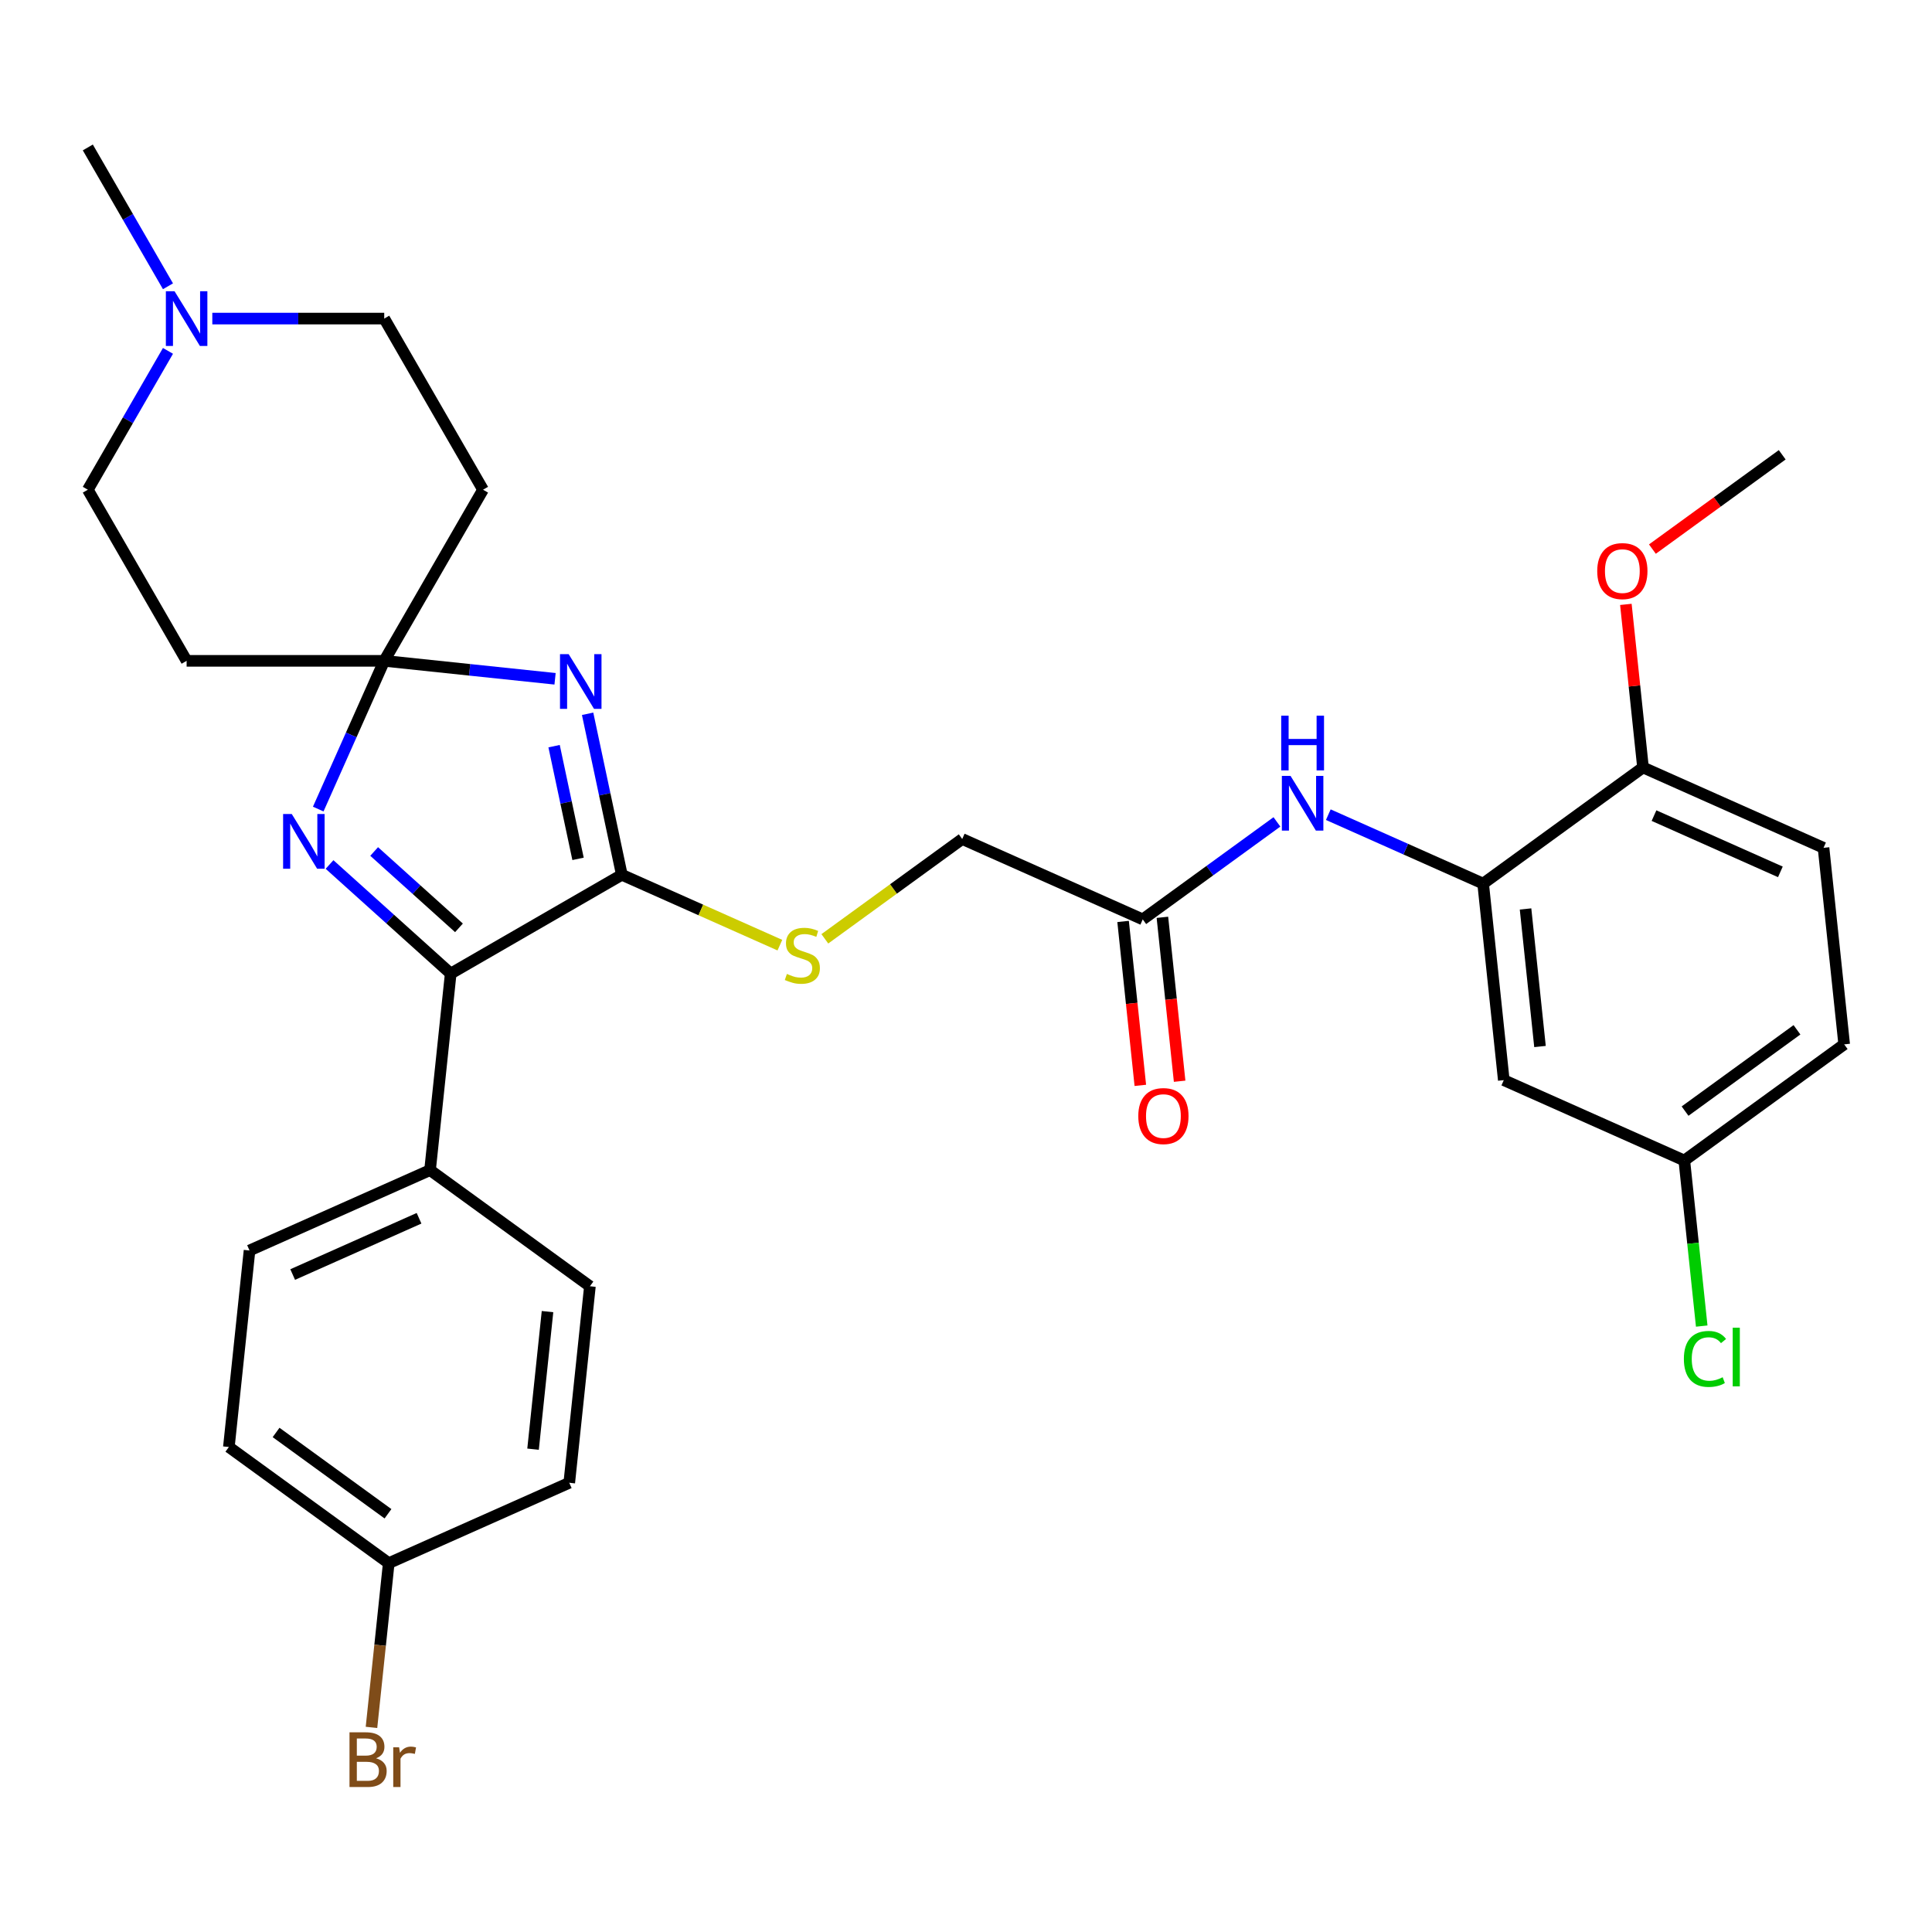 <?xml version='1.0' encoding='iso-8859-1'?>
<svg version='1.1' baseProfile='full'
              xmlns='http://www.w3.org/2000/svg'
                      xmlns:rdkit='http://www.rdkit.org/xml'
                      xmlns:xlink='http://www.w3.org/1999/xlink'
                  xml:space='preserve'
width='1000px' height='1000px' viewBox='0 0 1000 1000'>
<!-- END OF HEADER -->
<rect style='opacity:1.0;fill:#FFFFFF;stroke:none' width='1000' height='1000' x='0' y='0'> </rect>
<path class='bond-0' d='M 287.299,351.344 L 243.087,346.698' style='fill:none;fill-rule:evenodd;stroke:#0000FF;stroke-width:6px;stroke-linecap:butt;stroke-linejoin:miter;stroke-opacity:1' />
<path class='bond-0' d='M 243.087,346.698 L 198.876,342.051' style='fill:none;fill-rule:evenodd;stroke:#000000;stroke-width:6px;stroke-linecap:butt;stroke-linejoin:miter;stroke-opacity:1' />
<path class='bond-1' d='M 304.149,369.459 L 313.005,411.123' style='fill:none;fill-rule:evenodd;stroke:#0000FF;stroke-width:6px;stroke-linecap:butt;stroke-linejoin:miter;stroke-opacity:1' />
<path class='bond-1' d='M 313.005,411.123 L 321.861,452.788' style='fill:none;fill-rule:evenodd;stroke:#000000;stroke-width:6px;stroke-linecap:butt;stroke-linejoin:miter;stroke-opacity:1' />
<path class='bond-1' d='M 286.797,386.211 L 292.996,415.376' style='fill:none;fill-rule:evenodd;stroke:#0000FF;stroke-width:6px;stroke-linecap:butt;stroke-linejoin:miter;stroke-opacity:1' />
<path class='bond-1' d='M 292.996,415.376 L 299.195,444.541' style='fill:none;fill-rule:evenodd;stroke:#000000;stroke-width:6px;stroke-linecap:butt;stroke-linejoin:miter;stroke-opacity:1' />
<path class='bond-2' d='M 198.876,342.051 L 181.796,380.411' style='fill:none;fill-rule:evenodd;stroke:#000000;stroke-width:6px;stroke-linecap:butt;stroke-linejoin:miter;stroke-opacity:1' />
<path class='bond-2' d='M 181.796,380.411 L 164.717,418.772' style='fill:none;fill-rule:evenodd;stroke:#0000FF;stroke-width:6px;stroke-linecap:butt;stroke-linejoin:miter;stroke-opacity:1' />
<path class='bond-7' d='M 198.876,342.051 L 250.016,253.473' style='fill:none;fill-rule:evenodd;stroke:#000000;stroke-width:6px;stroke-linecap:butt;stroke-linejoin:miter;stroke-opacity:1' />
<path class='bond-8' d='M 198.876,342.051 L 96.595,342.051' style='fill:none;fill-rule:evenodd;stroke:#000000;stroke-width:6px;stroke-linecap:butt;stroke-linejoin:miter;stroke-opacity:1' />
<path class='bond-3' d='M 321.861,452.788 L 233.284,503.928' style='fill:none;fill-rule:evenodd;stroke:#000000;stroke-width:6px;stroke-linecap:butt;stroke-linejoin:miter;stroke-opacity:1' />
<path class='bond-6' d='M 321.861,452.788 L 362.762,470.998' style='fill:none;fill-rule:evenodd;stroke:#000000;stroke-width:6px;stroke-linecap:butt;stroke-linejoin:miter;stroke-opacity:1' />
<path class='bond-6' d='M 362.762,470.998 L 403.662,489.208' style='fill:none;fill-rule:evenodd;stroke:#CCCC00;stroke-width:6px;stroke-linecap:butt;stroke-linejoin:miter;stroke-opacity:1' />
<path class='bond-31' d='M 170.571,447.462 L 201.928,475.695' style='fill:none;fill-rule:evenodd;stroke:#0000FF;stroke-width:6px;stroke-linecap:butt;stroke-linejoin:miter;stroke-opacity:1' />
<path class='bond-31' d='M 201.928,475.695 L 233.284,503.928' style='fill:none;fill-rule:evenodd;stroke:#000000;stroke-width:6px;stroke-linecap:butt;stroke-linejoin:miter;stroke-opacity:1' />
<path class='bond-31' d='M 193.666,440.73 L 215.615,460.493' style='fill:none;fill-rule:evenodd;stroke:#0000FF;stroke-width:6px;stroke-linecap:butt;stroke-linejoin:miter;stroke-opacity:1' />
<path class='bond-31' d='M 215.615,460.493 L 237.565,480.256' style='fill:none;fill-rule:evenodd;stroke:#000000;stroke-width:6px;stroke-linecap:butt;stroke-linejoin:miter;stroke-opacity:1' />
<path class='bond-12' d='M 233.284,503.928 L 222.592,605.648' style='fill:none;fill-rule:evenodd;stroke:#000000;stroke-width:6px;stroke-linecap:butt;stroke-linejoin:miter;stroke-opacity:1' />
<path class='bond-4' d='M 767.669,457.353 L 727.599,439.513' style='fill:none;fill-rule:evenodd;stroke:#000000;stroke-width:6px;stroke-linecap:butt;stroke-linejoin:miter;stroke-opacity:1' />
<path class='bond-4' d='M 727.599,439.513 L 687.528,421.672' style='fill:none;fill-rule:evenodd;stroke:#0000FF;stroke-width:6px;stroke-linecap:butt;stroke-linejoin:miter;stroke-opacity:1' />
<path class='bond-11' d='M 767.669,457.353 L 778.361,559.074' style='fill:none;fill-rule:evenodd;stroke:#000000;stroke-width:6px;stroke-linecap:butt;stroke-linejoin:miter;stroke-opacity:1' />
<path class='bond-11' d='M 789.617,470.473 L 797.101,541.677' style='fill:none;fill-rule:evenodd;stroke:#000000;stroke-width:6px;stroke-linecap:butt;stroke-linejoin:miter;stroke-opacity:1' />
<path class='bond-13' d='M 767.669,457.353 L 850.416,397.234' style='fill:none;fill-rule:evenodd;stroke:#000000;stroke-width:6px;stroke-linecap:butt;stroke-linejoin:miter;stroke-opacity:1' />
<path class='bond-5' d='M 660.934,425.413 L 626.209,450.642' style='fill:none;fill-rule:evenodd;stroke:#0000FF;stroke-width:6px;stroke-linecap:butt;stroke-linejoin:miter;stroke-opacity:1' />
<path class='bond-5' d='M 626.209,450.642 L 591.484,475.871' style='fill:none;fill-rule:evenodd;stroke:#000000;stroke-width:6px;stroke-linecap:butt;stroke-linejoin:miter;stroke-opacity:1' />
<path class='bond-17' d='M 426.936,485.934 L 462.491,460.102' style='fill:none;fill-rule:evenodd;stroke:#CCCC00;stroke-width:6px;stroke-linecap:butt;stroke-linejoin:miter;stroke-opacity:1' />
<path class='bond-17' d='M 462.491,460.102 L 498.046,434.27' style='fill:none;fill-rule:evenodd;stroke:#000000;stroke-width:6px;stroke-linecap:butt;stroke-linejoin:miter;stroke-opacity:1' />
<path class='bond-15' d='M 250.016,253.473 L 198.876,164.895' style='fill:none;fill-rule:evenodd;stroke:#000000;stroke-width:6px;stroke-linecap:butt;stroke-linejoin:miter;stroke-opacity:1' />
<path class='bond-16' d='M 96.595,342.051 L 45.455,253.473' style='fill:none;fill-rule:evenodd;stroke:#000000;stroke-width:6px;stroke-linecap:butt;stroke-linejoin:miter;stroke-opacity:1' />
<path class='bond-9' d='M 86.943,181.612 L 66.199,217.543' style='fill:none;fill-rule:evenodd;stroke:#0000FF;stroke-width:6px;stroke-linecap:butt;stroke-linejoin:miter;stroke-opacity:1' />
<path class='bond-9' d='M 66.199,217.543 L 45.455,253.473' style='fill:none;fill-rule:evenodd;stroke:#000000;stroke-width:6px;stroke-linecap:butt;stroke-linejoin:miter;stroke-opacity:1' />
<path class='bond-29' d='M 86.943,148.178 L 66.199,112.248' style='fill:none;fill-rule:evenodd;stroke:#0000FF;stroke-width:6px;stroke-linecap:butt;stroke-linejoin:miter;stroke-opacity:1' />
<path class='bond-29' d='M 66.199,112.248 L 45.455,76.318' style='fill:none;fill-rule:evenodd;stroke:#000000;stroke-width:6px;stroke-linecap:butt;stroke-linejoin:miter;stroke-opacity:1' />
<path class='bond-32' d='M 109.892,164.895 L 154.384,164.895' style='fill:none;fill-rule:evenodd;stroke:#0000FF;stroke-width:6px;stroke-linecap:butt;stroke-linejoin:miter;stroke-opacity:1' />
<path class='bond-32' d='M 154.384,164.895 L 198.876,164.895' style='fill:none;fill-rule:evenodd;stroke:#000000;stroke-width:6px;stroke-linecap:butt;stroke-linejoin:miter;stroke-opacity:1' />
<path class='bond-10' d='M 591.484,475.871 L 498.046,434.27' style='fill:none;fill-rule:evenodd;stroke:#000000;stroke-width:6px;stroke-linecap:butt;stroke-linejoin:miter;stroke-opacity:1' />
<path class='bond-14' d='M 581.312,476.94 L 585.771,519.362' style='fill:none;fill-rule:evenodd;stroke:#000000;stroke-width:6px;stroke-linecap:butt;stroke-linejoin:miter;stroke-opacity:1' />
<path class='bond-14' d='M 585.771,519.362 L 590.23,561.784' style='fill:none;fill-rule:evenodd;stroke:#FF0000;stroke-width:6px;stroke-linecap:butt;stroke-linejoin:miter;stroke-opacity:1' />
<path class='bond-14' d='M 601.656,474.802 L 606.115,517.224' style='fill:none;fill-rule:evenodd;stroke:#000000;stroke-width:6px;stroke-linecap:butt;stroke-linejoin:miter;stroke-opacity:1' />
<path class='bond-14' d='M 606.115,517.224 L 610.574,559.645' style='fill:none;fill-rule:evenodd;stroke:#FF0000;stroke-width:6px;stroke-linecap:butt;stroke-linejoin:miter;stroke-opacity:1' />
<path class='bond-21' d='M 778.361,559.074 L 871.799,600.675' style='fill:none;fill-rule:evenodd;stroke:#000000;stroke-width:6px;stroke-linecap:butt;stroke-linejoin:miter;stroke-opacity:1' />
<path class='bond-18' d='M 222.592,605.648 L 129.154,647.25' style='fill:none;fill-rule:evenodd;stroke:#000000;stroke-width:6px;stroke-linecap:butt;stroke-linejoin:miter;stroke-opacity:1' />
<path class='bond-18' d='M 216.897,630.576 L 151.49,659.697' style='fill:none;fill-rule:evenodd;stroke:#000000;stroke-width:6px;stroke-linecap:butt;stroke-linejoin:miter;stroke-opacity:1' />
<path class='bond-19' d='M 222.592,605.648 L 305.339,665.767' style='fill:none;fill-rule:evenodd;stroke:#000000;stroke-width:6px;stroke-linecap:butt;stroke-linejoin:miter;stroke-opacity:1' />
<path class='bond-20' d='M 850.416,397.234 L 943.854,438.836' style='fill:none;fill-rule:evenodd;stroke:#000000;stroke-width:6px;stroke-linecap:butt;stroke-linejoin:miter;stroke-opacity:1' />
<path class='bond-20' d='M 856.112,422.162 L 921.518,451.283' style='fill:none;fill-rule:evenodd;stroke:#000000;stroke-width:6px;stroke-linecap:butt;stroke-linejoin:miter;stroke-opacity:1' />
<path class='bond-28' d='M 850.416,397.234 L 845.981,355.033' style='fill:none;fill-rule:evenodd;stroke:#000000;stroke-width:6px;stroke-linecap:butt;stroke-linejoin:miter;stroke-opacity:1' />
<path class='bond-28' d='M 845.981,355.033 L 841.545,312.831' style='fill:none;fill-rule:evenodd;stroke:#FF0000;stroke-width:6px;stroke-linecap:butt;stroke-linejoin:miter;stroke-opacity:1' />
<path class='bond-24' d='M 129.154,647.25 L 118.463,748.97' style='fill:none;fill-rule:evenodd;stroke:#000000;stroke-width:6px;stroke-linecap:butt;stroke-linejoin:miter;stroke-opacity:1' />
<path class='bond-25' d='M 305.339,665.767 L 294.648,767.488' style='fill:none;fill-rule:evenodd;stroke:#000000;stroke-width:6px;stroke-linecap:butt;stroke-linejoin:miter;stroke-opacity:1' />
<path class='bond-25' d='M 283.392,678.887 L 275.908,750.092' style='fill:none;fill-rule:evenodd;stroke:#000000;stroke-width:6px;stroke-linecap:butt;stroke-linejoin:miter;stroke-opacity:1' />
<path class='bond-23' d='M 943.854,438.836 L 954.545,540.556' style='fill:none;fill-rule:evenodd;stroke:#000000;stroke-width:6px;stroke-linecap:butt;stroke-linejoin:miter;stroke-opacity:1' />
<path class='bond-26' d='M 871.799,600.675 L 876.303,643.527' style='fill:none;fill-rule:evenodd;stroke:#000000;stroke-width:6px;stroke-linecap:butt;stroke-linejoin:miter;stroke-opacity:1' />
<path class='bond-26' d='M 876.303,643.527 L 880.806,686.378' style='fill:none;fill-rule:evenodd;stroke:#00CC00;stroke-width:6px;stroke-linecap:butt;stroke-linejoin:miter;stroke-opacity:1' />
<path class='bond-34' d='M 871.799,600.675 L 954.545,540.556' style='fill:none;fill-rule:evenodd;stroke:#000000;stroke-width:6px;stroke-linecap:butt;stroke-linejoin:miter;stroke-opacity:1' />
<path class='bond-34' d='M 872.187,575.108 L 930.11,533.025' style='fill:none;fill-rule:evenodd;stroke:#000000;stroke-width:6px;stroke-linecap:butt;stroke-linejoin:miter;stroke-opacity:1' />
<path class='bond-22' d='M 201.21,809.089 L 294.648,767.488' style='fill:none;fill-rule:evenodd;stroke:#000000;stroke-width:6px;stroke-linecap:butt;stroke-linejoin:miter;stroke-opacity:1' />
<path class='bond-27' d='M 201.21,809.089 L 196.743,851.591' style='fill:none;fill-rule:evenodd;stroke:#000000;stroke-width:6px;stroke-linecap:butt;stroke-linejoin:miter;stroke-opacity:1' />
<path class='bond-27' d='M 196.743,851.591 L 192.276,894.093' style='fill:none;fill-rule:evenodd;stroke:#7F4C19;stroke-width:6px;stroke-linecap:butt;stroke-linejoin:miter;stroke-opacity:1' />
<path class='bond-33' d='M 201.21,809.089 L 118.463,748.97' style='fill:none;fill-rule:evenodd;stroke:#000000;stroke-width:6px;stroke-linecap:butt;stroke-linejoin:miter;stroke-opacity:1' />
<path class='bond-33' d='M 200.822,783.522 L 142.899,741.439' style='fill:none;fill-rule:evenodd;stroke:#000000;stroke-width:6px;stroke-linecap:butt;stroke-linejoin:miter;stroke-opacity:1' />
<path class='bond-30' d='M 855.282,284.211 L 888.877,259.803' style='fill:none;fill-rule:evenodd;stroke:#FF0000;stroke-width:6px;stroke-linecap:butt;stroke-linejoin:miter;stroke-opacity:1' />
<path class='bond-30' d='M 888.877,259.803 L 922.472,235.395' style='fill:none;fill-rule:evenodd;stroke:#000000;stroke-width:6px;stroke-linecap:butt;stroke-linejoin:miter;stroke-opacity:1' />
<path  class='atom-0' d='M 294.336 338.582
L 303.616 353.582
Q 304.536 355.062, 306.016 357.742
Q 307.496 360.422, 307.576 360.582
L 307.576 338.582
L 311.336 338.582
L 311.336 366.902
L 307.456 366.902
L 297.496 350.502
Q 296.336 348.582, 295.096 346.382
Q 293.896 344.182, 293.536 343.502
L 293.536 366.902
L 289.856 366.902
L 289.856 338.582
L 294.336 338.582
' fill='#0000FF'/>
<path  class='atom-3' d='M 151.014 421.329
L 160.294 436.329
Q 161.214 437.809, 162.694 440.489
Q 164.174 443.169, 164.254 443.329
L 164.254 421.329
L 168.014 421.329
L 168.014 449.649
L 164.134 449.649
L 154.174 433.249
Q 153.014 431.329, 151.774 429.129
Q 150.574 426.929, 150.214 426.249
L 150.214 449.649
L 146.534 449.649
L 146.534 421.329
L 151.014 421.329
' fill='#0000FF'/>
<path  class='atom-6' d='M 667.971 401.592
L 677.251 416.592
Q 678.171 418.072, 679.651 420.752
Q 681.131 423.432, 681.211 423.592
L 681.211 401.592
L 684.971 401.592
L 684.971 429.912
L 681.091 429.912
L 671.131 413.512
Q 669.971 411.592, 668.731 409.392
Q 667.531 407.192, 667.171 406.512
L 667.171 429.912
L 663.491 429.912
L 663.491 401.592
L 667.971 401.592
' fill='#0000FF'/>
<path  class='atom-6' d='M 663.151 370.44
L 666.991 370.44
L 666.991 382.48
L 681.471 382.48
L 681.471 370.44
L 685.311 370.44
L 685.311 398.76
L 681.471 398.76
L 681.471 385.68
L 666.991 385.68
L 666.991 398.76
L 663.151 398.76
L 663.151 370.44
' fill='#0000FF'/>
<path  class='atom-7' d='M 407.299 504.109
Q 407.619 504.229, 408.939 504.789
Q 410.259 505.349, 411.699 505.709
Q 413.179 506.029, 414.619 506.029
Q 417.299 506.029, 418.859 504.749
Q 420.419 503.429, 420.419 501.149
Q 420.419 499.589, 419.619 498.629
Q 418.859 497.669, 417.659 497.149
Q 416.459 496.629, 414.459 496.029
Q 411.939 495.269, 410.419 494.549
Q 408.939 493.829, 407.859 492.309
Q 406.819 490.789, 406.819 488.229
Q 406.819 484.669, 409.219 482.469
Q 411.659 480.269, 416.459 480.269
Q 419.739 480.269, 423.459 481.829
L 422.539 484.909
Q 419.139 483.509, 416.579 483.509
Q 413.819 483.509, 412.299 484.669
Q 410.779 485.789, 410.819 487.749
Q 410.819 489.269, 411.579 490.189
Q 412.379 491.109, 413.499 491.629
Q 414.659 492.149, 416.579 492.749
Q 419.139 493.549, 420.659 494.349
Q 422.179 495.149, 423.259 496.789
Q 424.379 498.389, 424.379 501.149
Q 424.379 505.069, 421.739 507.189
Q 419.139 509.269, 414.779 509.269
Q 412.259 509.269, 410.339 508.709
Q 408.459 508.189, 406.219 507.269
L 407.299 504.109
' fill='#CCCC00'/>
<path  class='atom-10' d='M 90.335 150.735
L 99.615 165.735
Q 100.535 167.215, 102.015 169.895
Q 103.495 172.575, 103.575 172.735
L 103.575 150.735
L 107.335 150.735
L 107.335 179.055
L 103.455 179.055
L 93.495 162.655
Q 92.335 160.735, 91.095 158.535
Q 89.895 156.335, 89.535 155.655
L 89.535 179.055
L 85.855 179.055
L 85.855 150.735
L 90.335 150.735
' fill='#0000FF'/>
<path  class='atom-15' d='M 589.176 577.672
Q 589.176 570.872, 592.536 567.072
Q 595.896 563.272, 602.176 563.272
Q 608.456 563.272, 611.816 567.072
Q 615.176 570.872, 615.176 577.672
Q 615.176 584.552, 611.776 588.472
Q 608.376 592.352, 602.176 592.352
Q 595.936 592.352, 592.536 588.472
Q 589.176 584.592, 589.176 577.672
M 602.176 589.152
Q 606.496 589.152, 608.816 586.272
Q 611.176 583.352, 611.176 577.672
Q 611.176 572.112, 608.816 569.312
Q 606.496 566.472, 602.176 566.472
Q 597.856 566.472, 595.496 569.272
Q 593.176 572.072, 593.176 577.672
Q 593.176 583.392, 595.496 586.272
Q 597.856 589.152, 602.176 589.152
' fill='#FF0000'/>
<path  class='atom-27' d='M 871.57 703.376
Q 871.57 696.336, 874.85 692.656
Q 878.17 688.936, 884.45 688.936
Q 890.29 688.936, 893.41 693.056
L 890.77 695.216
Q 888.49 692.216, 884.45 692.216
Q 880.17 692.216, 877.89 695.096
Q 875.65 697.936, 875.65 703.376
Q 875.65 708.976, 877.97 711.856
Q 880.33 714.736, 884.89 714.736
Q 888.01 714.736, 891.65 712.856
L 892.77 715.856
Q 891.29 716.816, 889.05 717.376
Q 886.81 717.936, 884.33 717.936
Q 878.17 717.936, 874.85 714.176
Q 871.57 710.416, 871.57 703.376
' fill='#00CC00'/>
<path  class='atom-27' d='M 896.85 687.216
L 900.53 687.216
L 900.53 717.576
L 896.85 717.576
L 896.85 687.216
' fill='#00CC00'/>
<path  class='atom-28' d='M 194.659 910.09
Q 197.379 910.85, 198.739 912.53
Q 200.139 914.17, 200.139 916.61
Q 200.139 920.53, 197.619 922.77
Q 195.139 924.97, 190.419 924.97
L 180.899 924.97
L 180.899 896.65
L 189.259 896.65
Q 194.099 896.65, 196.539 898.61
Q 198.979 900.57, 198.979 904.17
Q 198.979 908.45, 194.659 910.09
M 184.699 899.85
L 184.699 908.73
L 189.259 908.73
Q 192.059 908.73, 193.499 907.61
Q 194.979 906.45, 194.979 904.17
Q 194.979 899.85, 189.259 899.85
L 184.699 899.85
M 190.419 921.77
Q 193.179 921.77, 194.659 920.45
Q 196.139 919.13, 196.139 916.61
Q 196.139 914.29, 194.499 913.13
Q 192.899 911.93, 189.819 911.93
L 184.699 911.93
L 184.699 921.77
L 190.419 921.77
' fill='#7F4C19'/>
<path  class='atom-28' d='M 206.579 904.41
L 207.019 907.25
Q 209.179 904.05, 212.699 904.05
Q 213.819 904.05, 215.339 904.45
L 214.739 907.81
Q 213.019 907.41, 212.059 907.41
Q 210.379 907.41, 209.259 908.09
Q 208.179 908.73, 207.299 910.29
L 207.299 924.97
L 203.539 924.97
L 203.539 904.41
L 206.579 904.41
' fill='#7F4C19'/>
<path  class='atom-29' d='M 826.725 295.594
Q 826.725 288.794, 830.085 284.994
Q 833.445 281.194, 839.725 281.194
Q 846.005 281.194, 849.365 284.994
Q 852.725 288.794, 852.725 295.594
Q 852.725 302.474, 849.325 306.394
Q 845.925 310.274, 839.725 310.274
Q 833.485 310.274, 830.085 306.394
Q 826.725 302.514, 826.725 295.594
M 839.725 307.074
Q 844.045 307.074, 846.365 304.194
Q 848.725 301.274, 848.725 295.594
Q 848.725 290.034, 846.365 287.234
Q 844.045 284.394, 839.725 284.394
Q 835.405 284.394, 833.045 287.194
Q 830.725 289.994, 830.725 295.594
Q 830.725 301.314, 833.045 304.194
Q 835.405 307.074, 839.725 307.074
' fill='#FF0000'/>
</svg>
